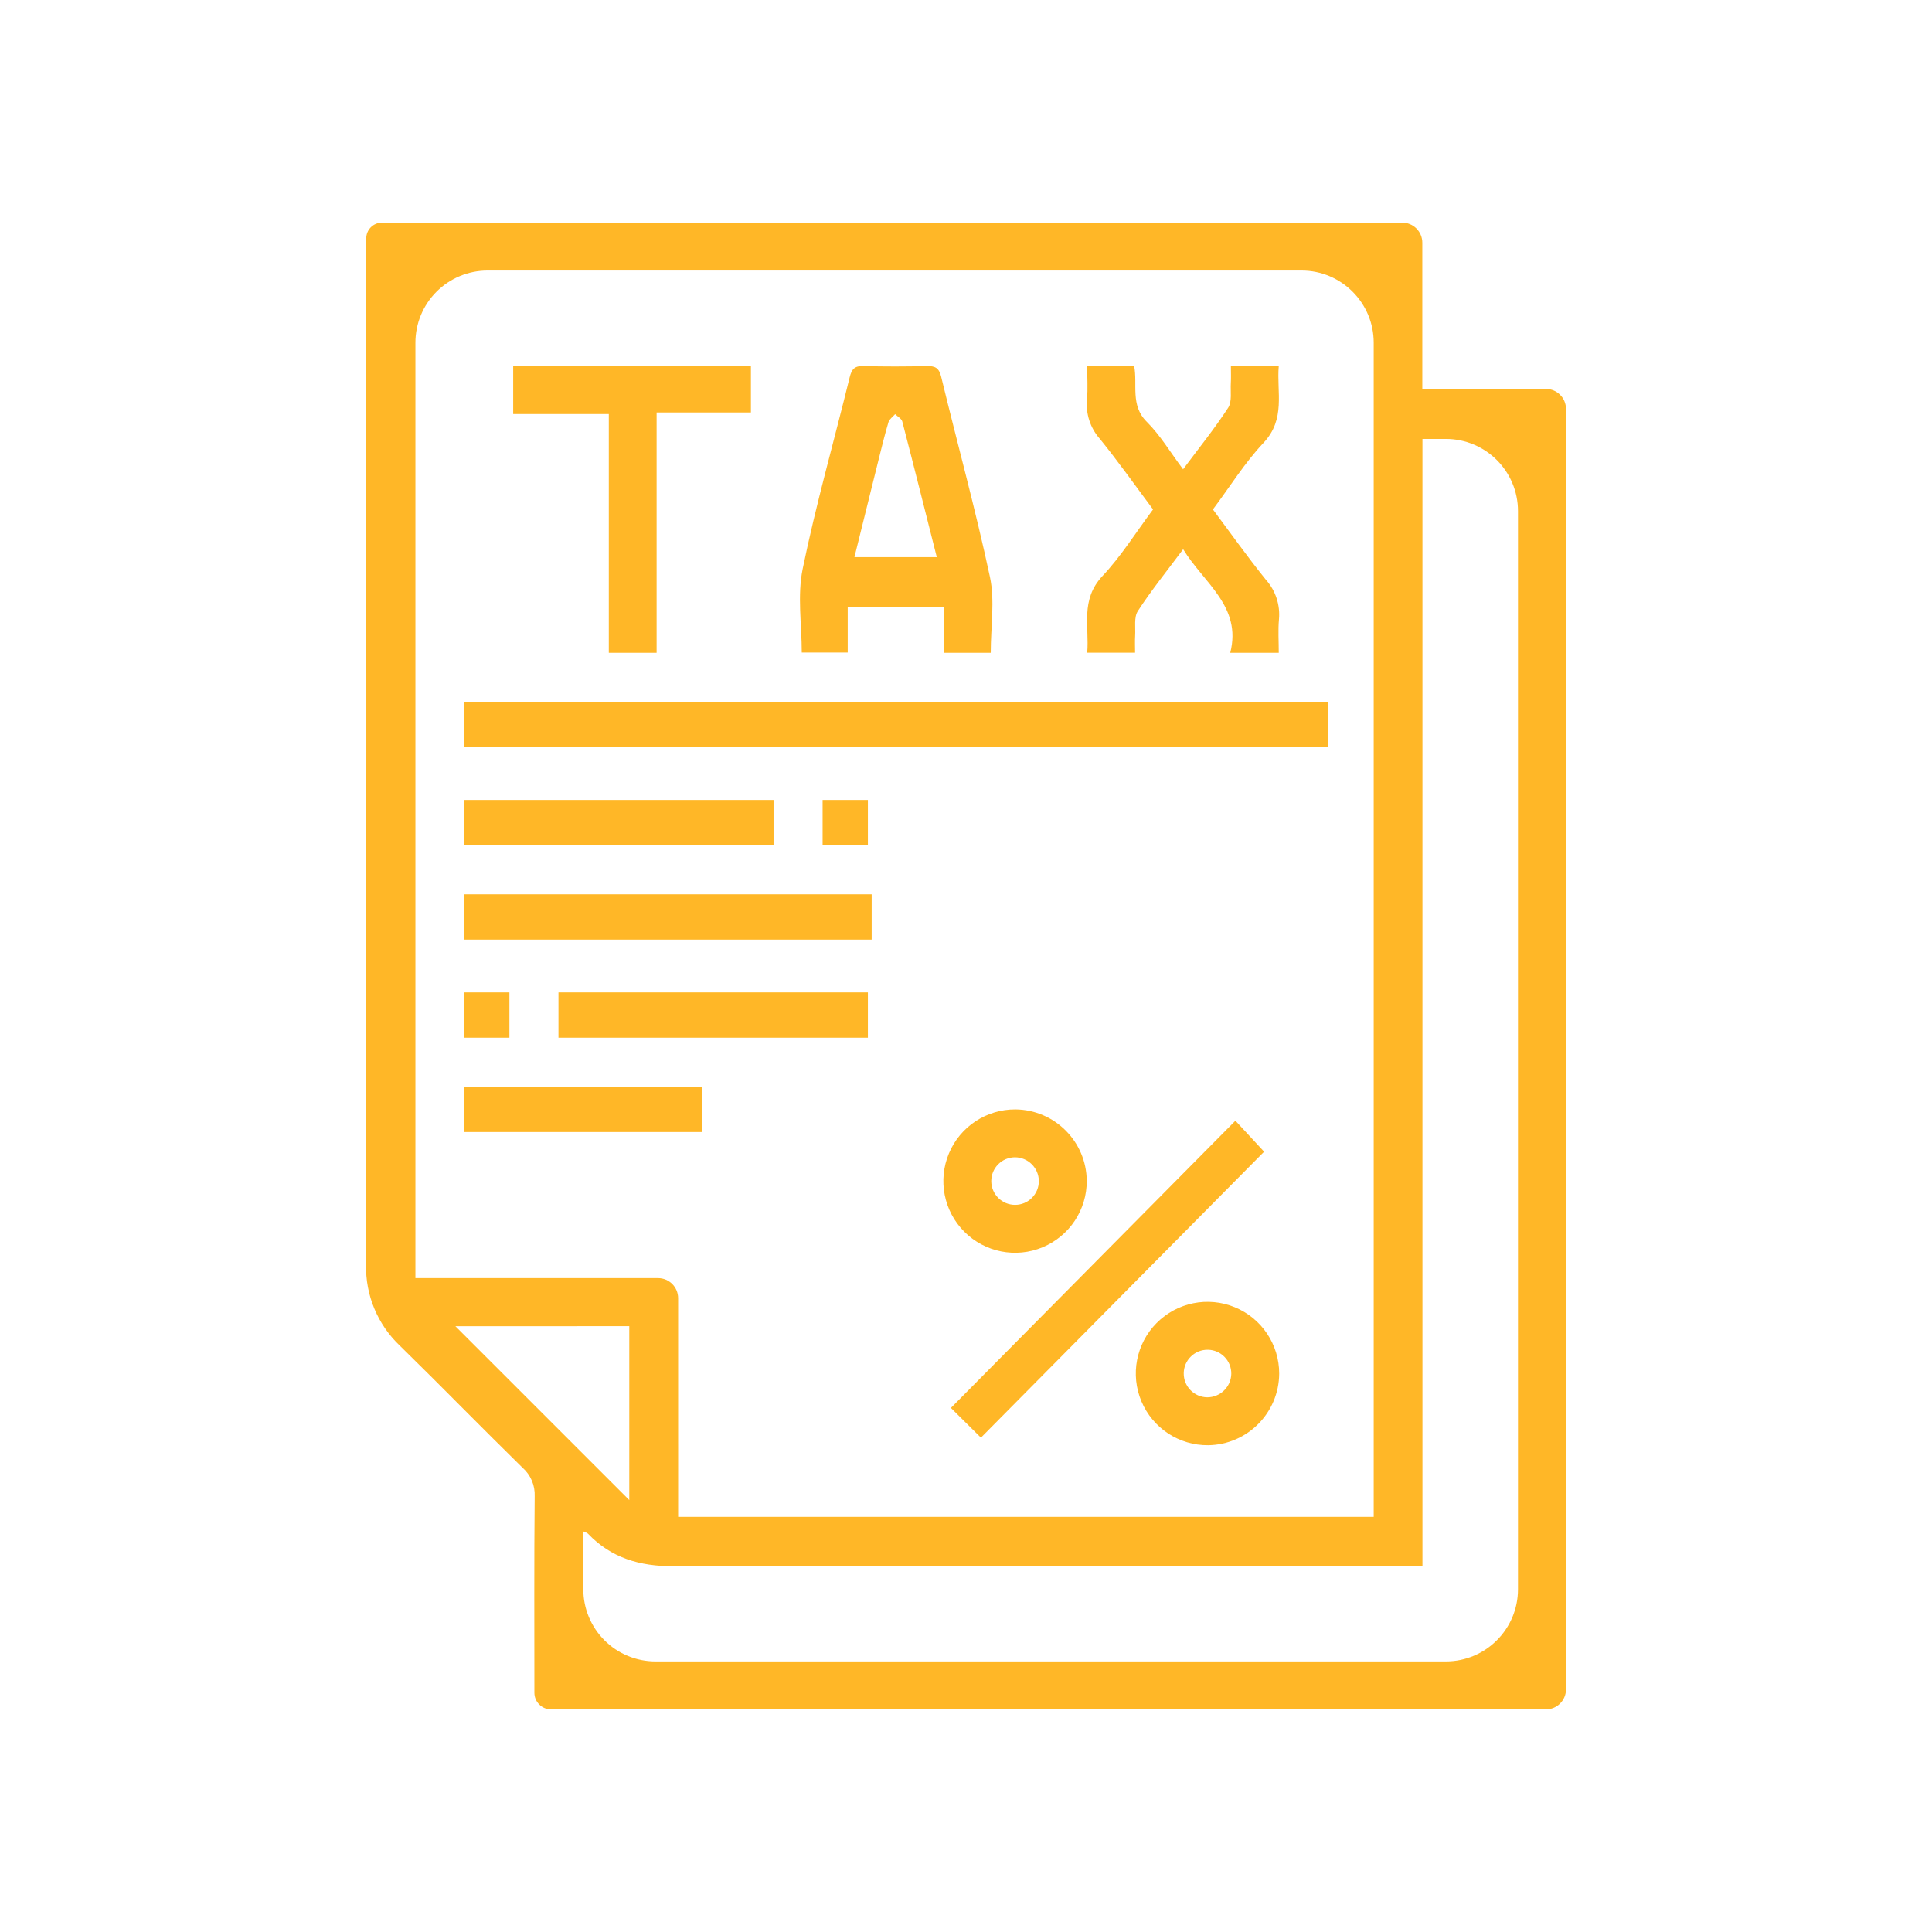 <?xml version="1.0" encoding="UTF-8"?>
<svg xmlns="http://www.w3.org/2000/svg" xmlns:xlink="http://www.w3.org/1999/xlink" viewBox="0 0 512 512" version="1.1" id="62d9479ddd7ee91d00cff753">
  <path d="M409.694,453 L146.023,453 C143.59,453 141.618,451.027 141.618,448.595 C141.618,431.236 141.528,413.877 141.696,396.521 C141.821,393.64 140.633,390.858 138.467,388.954 C127.583,378.285 116.94,367.371 106.052,356.707 C100.097,351.105 96.809,343.235 97.009,335.064 C97.088,244.431 97.105,153.798 97.059,63.166 C97.059,62.061 97.498,61.001 98.28,60.22 C99.061,59.439 100.121,59 101.227,59 L371.613,59 C373.023,59 374.374,59.559 375.371,60.555 C376.367,61.552 376.927,62.903 376.927,64.312 L376.927,103.074 L409.686,103.074 C412.621,103.074 415,105.452 415,108.386 L415,447.688 C415,450.622 412.621,453 409.686,453 M179.711,401.988 L364.045,401.988 L364.045,90.812 C364.045,80.252 355.48,71.691 344.915,71.691 L129.222,71.691 C124.148,71.691 119.281,73.704 115.693,77.29 C112.105,80.876 110.089,85.741 110.089,90.812 L110.089,338.717 L174.395,338.717 C177.33,338.717 179.709,341.096 179.709,344.029 L179.711,401.988 Z M402.281,421.17 L402.281,135.443 C402.281,124.883 393.715,116.321 383.15,116.321 L376.964,116.321 L376.964,414.998 L372.043,414.998 C307.493,414.998 242.944,415.022 178.395,415.07 C169.561,415.088 161.954,412.885 155.786,406.409 C155.421,406.152 155.015,405.961 154.585,405.843 L154.585,421.172 C154.585,426.244 156.6,431.107 160.188,434.693 C163.775,438.279 168.641,440.294 173.714,440.294 L383.151,440.294 C393.716,440.294 402.281,431.732 402.281,421.172 M120.678,351.458 L166.765,397.534 L166.765,351.457 L120.678,351.458 Z" id="Shape" fill="#FFB727" fill-rule="nonzero"/>
  <rect id="Rectangle" fill="#FFB727" fill-rule="nonzero" x="123" y="186" width="229" height="12"/>
  <path d="M262.568,172.997 L250.261,172.997 L250.261,160.792 L224.651,160.792 L224.651,172.934 L212.477,172.934 C212.477,165.562 211.256,157.873 212.721,150.739 C216.221,133.698 221.029,116.924 225.167,100.008 C225.705,97.813 226.483,96.937 228.836,97.004 C234.418,97.166 240.011,97.14 245.596,97.014 C247.782,96.964 248.846,97.458 249.418,99.827 C253.696,117.524 258.553,135.1 262.342,152.889 C263.684,159.189 262.557,166.007 262.557,173 M248.259,147.649 C245.173,135.437 242.199,123.555 239.114,111.702 C238.917,110.943 237.869,110.403 237.216,109.761 C236.609,110.466 235.691,111.081 235.449,111.893 C234.431,115.303 233.594,118.767 232.734,122.22 C230.64,130.617 228.57,139.018 226.433,147.649 L248.259,147.649 Z" id="Shape" fill="#FFB727" fill-rule="nonzero"/>
  <path d="M313.55,145.543 C309.256,151.306 305.109,156.435 301.534,161.937 C300.47,163.573 300.958,166.254 300.824,168.461 C300.737,169.883 300.808,171.325 300.808,172.972 L288.124,172.972 C288.714,166.082 286.211,158.969 292.178,152.638 C297.131,147.385 301.005,141.109 305.571,134.999 C300.884,128.732 296.387,122.373 291.502,116.333 C288.943,113.468 287.696,109.661 288.063,105.832 C288.321,102.973 288.113,100.071 288.113,97 L300.564,97 C301.523,101.876 299.466,107.379 303.903,111.784 C307.492,115.351 310.151,119.862 313.529,124.368 C317.757,118.694 321.904,113.566 325.477,108.065 C326.54,106.428 326.048,103.746 326.181,101.539 C326.268,100.117 326.198,98.68 326.198,97.027 L338.883,97.027 C338.286,103.918 340.807,111.033 334.836,117.367 C329.883,122.62 326.007,128.896 321.435,135.004 C326.119,141.265 330.615,147.625 335.501,153.666 C338.058,156.532 339.304,160.339 338.937,164.168 C338.679,167.027 338.885,169.929 338.885,173 L326.029,173 C329.15,160.698 319.09,154.602 313.544,145.545" id="Path" fill="#FFB727" fill-rule="nonzero"/>
  <polygon id="Path" fill="#FFB727" fill-rule="nonzero" points="136 109.73 136 97 199 97 199 109.31 174.009 109.31 174.009 173 161.339 173 161.339 109.73"/>
  <polyline id="Path" fill="#FFB727" fill-rule="nonzero" points="259.953 380.996 252 373.115 327.395 297 335 305.212 259.948 381"/>
  <rect id="Rectangle" fill="#FFB727" fill-rule="nonzero" x="123" y="237" width="108" height="12"/>
  <rect id="Rectangle" fill="#FFB727" fill-rule="nonzero" x="123" y="212" width="82" height="12"/>
  <rect id="Rectangle" fill="#FFB727" fill-rule="nonzero" x="148" y="263" width="82" height="12"/>
  <path d="M288,312.913 C288.035,320.616 283.416,327.578 276.305,330.539 C269.194,333.501 260.998,331.875 255.555,326.425 C250.113,320.974 248.5,312.776 251.472,305.669 C254.444,298.563 261.413,293.954 269.116,294 C279.509,294.113 287.903,302.519 288,312.913 M268.979,306.691 C265.498,306.703 262.686,309.535 262.697,313.016 C262.709,316.497 265.539,319.31 269.021,319.299 C272.502,319.288 275.315,316.458 275.305,312.977 C275.266,309.506 272.45,306.708 268.979,306.691" id="Shape" fill="#FFB727" fill-rule="nonzero"/>
  <path d="M320.184,382.999 C312.482,383.074 305.497,378.491 302.499,371.396 C299.501,364.301 301.083,356.098 306.504,350.627 C311.926,345.156 320.114,343.499 327.236,346.432 C334.358,349.366 339.004,356.309 339,364.011 C338.948,374.409 330.581,382.852 320.184,382.999 M326.306,364.088 C326.354,360.608 323.573,357.748 320.093,357.698 C316.613,357.649 313.751,360.429 313.7,363.909 C313.65,367.389 316.429,370.252 319.909,370.304 C323.378,370.319 326.222,367.556 326.306,364.088" id="Shape" fill="#FFB727" fill-rule="nonzero"/>
  <rect id="Rectangle" fill="#FFB727" fill-rule="nonzero" x="123" y="288" width="63" height="12"/>
  <rect id="Rectangle" fill="#FFB727" fill-rule="nonzero" x="218" y="212" width="12" height="12"/>
  <rect id="Rectangle" fill="#FFB727" fill-rule="nonzero" x="123" y="263" width="12" height="12"/>
</svg>
